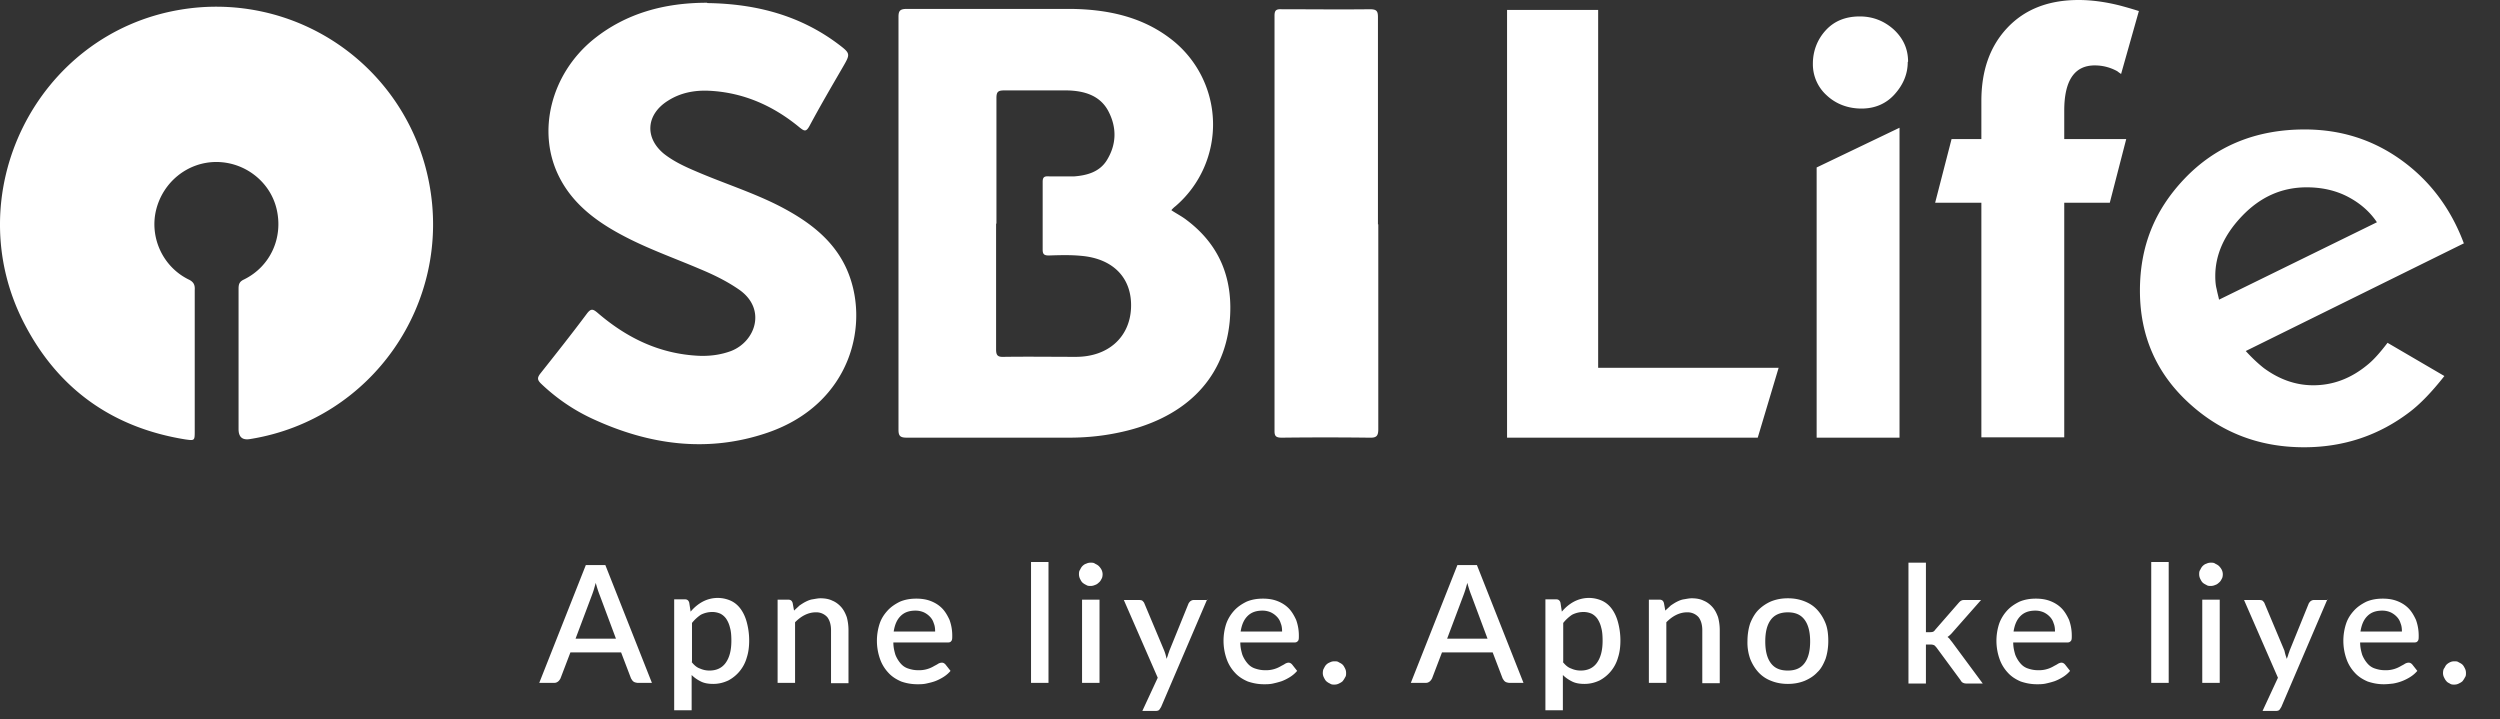 <svg xmlns="http://www.w3.org/2000/svg" width="73" height="21" fill="none"><rect width="100%" height="100%" fill="#333333" stroke="none"/><path fill="#fff" d="M19.046 19.94h-.43s-.09-.01-.12-.04c-.03-.02-.05-.06-.07-.09l-.29-.76h-1.48l-.29.76s-.03.06-.07.09c-.04.03-.07.04-.12.04h-.43l1.36-3.44h.57l1.36 3.44h.01Zm-1.06-1.29-.47-1.26c-.04-.1-.08-.22-.12-.37l-.06.21c-.02.06-.04.12-.06.17l-.47 1.25h1.18ZM20.166 17.86c.1-.12.22-.22.35-.29a.936.936 0 0 1 .82-.03c.11.05.21.13.29.24.08.11.14.24.18.39.04.15.07.33.07.53 0 .18-.02.35-.07.5a1.087 1.087 0 0 1-.54.67c-.13.06-.27.1-.44.1-.14 0-.26-.02-.36-.07-.1-.05-.19-.11-.27-.19v1.03h-.51V17.5h.31c.07 0 .11.03.13.1l.04.26Zm.03 1.47c.07.09.15.16.24.19.09.04.18.06.28.06.2 0 .36-.07.47-.22.11-.15.17-.36.17-.65 0-.15-.01-.28-.04-.38a.783.783 0 0 0-.11-.26.473.473 0 0 0-.17-.15.593.593 0 0 0-.23-.05c-.13 0-.24.03-.34.08-.09.06-.18.14-.26.24v1.13l-.01.01ZM23.186 17.83c.05-.05.11-.1.16-.15.06-.04.12-.08.18-.11s.13-.06.2-.07c.07-.01.15-.03.23-.03.13 0 .25.02.35.07.1.04.19.11.26.19s.12.18.16.29c.03.11.05.24.05.38v1.55h-.51V18.4c0-.16-.04-.29-.11-.38a.43.43 0 0 0-.34-.14c-.11 0-.22.03-.32.08s-.19.12-.28.21v1.77h-.51v-2.43h.31c.07 0 .11.03.13.1l.04.22ZM26.086 18.76c0 .14.03.26.06.36.04.1.09.18.15.25s.13.12.22.15.18.05.29.05a.835.835 0 0 0 .45-.11c.05-.03.1-.05.14-.08.04-.02.07-.03.11-.03.04 0 .07.02.1.05l.15.19a.91.91 0 0 1-.21.18c-.08.05-.16.09-.24.12-.08.03-.17.05-.26.07-.09.02-.18.02-.26.02-.17 0-.33-.03-.47-.08-.14-.06-.27-.14-.37-.25a1.13 1.13 0 0 1-.25-.41 1.605 1.605 0 0 1-.01-1.03c.05-.15.13-.27.23-.38.1-.11.22-.19.36-.26.14-.06.3-.09.48-.09.15 0 .29.02.42.07s.24.12.33.21c.09.09.16.21.22.34.05.14.08.29.08.46 0 .08 0 .13-.03.16-.02.03-.05.04-.1.04h-1.59Zm1.22-.32c0-.09-.01-.17-.04-.24a.453.453 0 0 0-.11-.19.594.594 0 0 0-.18-.13.604.604 0 0 0-.24-.05c-.19 0-.33.05-.44.16-.11.11-.17.26-.2.45h1.21ZM30.616 16.41v3.53h-.51v-3.53h.51ZM32.196 16.77s0 .09-.03.13c-.02.04-.04.08-.08.11-.03.03-.07.06-.11.07-.04.02-.09.03-.13.03-.04 0-.09 0-.13-.03a.413.413 0 0 1-.11-.07c-.03-.03-.05-.07-.07-.11a.308.308 0 0 1-.03-.13c0-.04 0-.09.03-.13.02-.04.04-.08.07-.11.03-.03.07-.06.11-.07.04-.02.08-.03.13-.03s.09 0 .13.03c.04.02.08.04.11.07.03.03.06.07.08.11.02.04.03.09.03.13Zm-.09.74v2.43h-.51v-2.43h.51ZM35.246 17.51l-1.34 3.13s-.04.07-.06.09c-.02.02-.06.03-.11.03h-.38l.45-.97-.99-2.27h.45s.08 0 .1.03c.02.02.04.04.05.07l.58 1.38s.03.08.04.12l.03.12c.01-.04.03-.08.04-.12.01-.04.03-.08.04-.12l.56-1.38s.03-.05.06-.07c.03-.02.06-.03.09-.03h.41l-.02-.01ZM36.217 18.76c0 .14.03.26.06.36.04.1.09.18.15.25s.13.12.22.15.18.05.29.05a.835.835 0 0 0 .45-.11c.05-.03.1-.05.14-.08.04-.02.07-.03.1-.03.04 0 .07.02.1.05l.15.19a.91.91 0 0 1-.21.18c-.08.05-.16.09-.24.12-.09.03-.17.05-.26.07-.09.02-.18.02-.26.02-.17 0-.32-.03-.47-.08-.14-.06-.27-.14-.37-.25a1.13 1.13 0 0 1-.25-.41 1.605 1.605 0 0 1-.01-1.03c.05-.14.13-.27.23-.38.1-.11.22-.19.36-.26.14-.06.3-.09.48-.09.15 0 .29.02.42.07s.24.12.33.21c.09.09.16.21.22.34.05.14.08.29.08.46 0 .08 0 .13-.03.16s-.05.04-.1.04h-1.58Zm1.22-.32c0-.09-.01-.17-.04-.24a.453.453 0 0 0-.11-.19.594.594 0 0 0-.18-.13.604.604 0 0 0-.24-.05c-.19 0-.33.05-.44.16-.11.11-.17.26-.2.45h1.21ZM38.626 19.65s0-.09.03-.13c.02-.04.04-.08.07-.11.03-.03.06-.05.11-.07.04-.02.08-.03.13-.03s.09 0 .13.03c.04.02.08.04.11.07.03.03.05.07.07.11.02.04.03.08.03.13s0 .09-.03.13c-.02.04-.04.07-.07.11-.03.03-.07.05-.11.07-.04.02-.08.03-.13.03s-.09 0-.13-.03a.413.413 0 0 1-.11-.07c-.03-.03-.05-.07-.07-.11a.277.277 0 0 1-.03-.13ZM44.496 19.94h-.43s-.09-.01-.12-.04c-.03-.02-.05-.06-.07-.09l-.29-.76h-1.48l-.29.76s-.03.06-.07.09c-.04.03-.07.04-.12.04h-.43l1.36-3.44h.57l1.36 3.44h.01Zm-1.06-1.29-.47-1.26c-.04-.1-.08-.22-.12-.37l-.06.21c-.02.06-.04.12-.06.17l-.47 1.25h1.18ZM45.606 17.86c.1-.12.22-.22.35-.29a.936.936 0 0 1 .82-.03c.11.05.21.13.29.24.08.11.14.24.18.39.04.15.07.33.07.53 0 .18-.02.35-.07.5a1.087 1.087 0 0 1-.54.67c-.13.06-.27.1-.44.1-.14 0-.26-.02-.36-.07-.1-.05-.19-.11-.27-.19v1.03h-.51V17.5h.31c.07 0 .11.03.13.1l.04.26Zm.03 1.47c.07.09.15.16.24.19.09.04.18.06.28.06.2 0 .36-.07.47-.22.11-.15.17-.36.17-.65 0-.15-.01-.28-.04-.38a.783.783 0 0 0-.11-.26.473.473 0 0 0-.17-.15.593.593 0 0 0-.23-.05c-.13 0-.24.03-.34.08-.09.06-.18.14-.26.24v1.13l-.01.01ZM48.627 17.83c.05-.05.11-.1.16-.15.06-.04.12-.08.18-.11s.13-.06.2-.07c.07-.01.15-.03.23-.03.13 0 .25.02.35.07.1.04.19.11.26.19s.12.18.16.29c.03.11.05.24.05.38v1.55h-.51V18.4c0-.16-.04-.29-.11-.38a.43.43 0 0 0-.34-.14c-.11 0-.22.03-.32.08s-.19.12-.28.21v1.77h-.51v-2.43h.31c.07 0 .11.03.13.1l.04.22ZM52.206 17.47c.18 0 .34.03.49.09.15.06.27.14.37.25.1.11.18.24.24.39.06.15.08.33.08.52s-.03.37-.08.52c-.06.15-.13.29-.24.39-.1.11-.23.19-.37.25-.15.06-.31.09-.49.09s-.34-.03-.49-.09a.97.97 0 0 1-.37-.25c-.1-.11-.18-.24-.24-.39a1.42 1.42 0 0 1-.08-.52c0-.19.03-.37.08-.52.06-.15.14-.29.24-.39.1-.1.23-.19.37-.25.15-.06.31-.09.49-.09Zm0 2.11c.22 0 .38-.07.49-.22.11-.15.16-.36.16-.63s-.05-.48-.16-.63c-.11-.15-.27-.22-.49-.22-.22 0-.39.07-.5.22-.11.15-.16.36-.16.63s.05.48.16.63c.11.15.27.22.5.22ZM56.237 16.41v2.05h.11s.06 0 .09-.01.05-.03.07-.06l.68-.78s.05-.06.08-.07c.03-.02.07-.02.11-.02h.47l-.82.93c-.05.06-.1.11-.16.15.03.02.06.05.08.08.02.03.05.06.07.09l.88 1.19h-.46s-.08 0-.11-.02c-.03-.01-.06-.04-.08-.08l-.7-.95s-.05-.06-.07-.07a.268.268 0 0 0-.11-.02h-.13v1.14h-.51v-3.53h.51v-.02ZM58.786 18.76c0 .14.03.26.06.36.04.1.09.18.15.25s.13.12.22.15.18.05.29.05a.835.835 0 0 0 .45-.11c.05-.03.1-.05.14-.08.04-.02.07-.03.1-.03.04 0 .07.02.1.05l.15.19a.91.91 0 0 1-.21.18c-.08.05-.16.09-.24.12-.09.03-.17.05-.26.07-.09.02-.18.02-.26.02-.17 0-.32-.03-.47-.08-.14-.06-.27-.14-.37-.25a1.13 1.13 0 0 1-.25-.41 1.605 1.605 0 0 1-.01-1.03c.05-.14.13-.27.23-.38.1-.11.22-.19.36-.26.14-.06.3-.09.48-.09.15 0 .29.02.42.07s.24.12.33.21c.09.09.16.21.22.34.05.14.08.29.08.46 0 .08 0 .13-.03.16s-.05.04-.1.04h-1.58Zm1.22-.32c0-.09-.01-.17-.04-.24a.453.453 0 0 0-.11-.19.594.594 0 0 0-.18-.13.604.604 0 0 0-.24-.05c-.19 0-.33.05-.44.16-.11.11-.17.26-.2.45h1.21ZM63.326 16.41v3.53h-.51v-3.53h.51ZM64.906 16.77s0 .09-.03.13c-.02.04-.04.08-.08.11-.03.03-.07.06-.11.07-.04.02-.09.03-.13.03-.04 0-.09 0-.13-.03-.04-.02-.08-.04-.11-.07-.03-.03-.05-.07-.07-.11a.308.308 0 0 1-.03-.13c0-.04 0-.09.03-.13.02-.04.04-.08.07-.11.03-.03.07-.06.11-.07.04-.02.08-.03.13-.03s.09 0 .13.03c.04.02.08.04.11.07.03.03.06.07.08.11.02.04.03.09.03.13Zm-.09.74v2.43h-.51v-2.43h.51ZM67.956 17.51l-1.34 3.13s-.04.07-.06.09c-.02.02-.06.03-.11.03h-.38l.45-.97-.99-2.27h.45s.08 0 .1.03c.02.02.04.04.05.07l.58 1.38a1.587 1.587 0 0 0 .07.24c.01-.04.03-.08.04-.12.01-.04.03-.08.04-.12l.56-1.38s.03-.05.06-.07c.03-.02.06-.03.09-.03h.41l-.02-.01ZM68.916 18.76c0 .14.03.26.06.36.04.1.09.18.15.25s.13.12.22.15.18.05.29.05a.835.835 0 0 0 .45-.11c.05-.03.1-.05.14-.08.04-.02.07-.03.11-.03.04 0 .07.02.1.05l.15.19a.91.91 0 0 1-.21.18 1.344 1.344 0 0 1-.5.19c-.09.01-.18.02-.27.02-.17 0-.32-.03-.47-.08-.14-.06-.27-.14-.37-.25a1.13 1.13 0 0 1-.25-.41 1.605 1.605 0 0 1-.01-1.03c.05-.15.13-.27.23-.38.1-.11.22-.19.36-.26.14-.06.3-.09.48-.09.15 0 .29.02.42.07s.24.12.33.21c.09.09.16.21.22.34.05.14.08.29.08.46 0 .08 0 .13-.03.16-.02.03-.05.04-.1.04h-1.58Zm1.22-.32c0-.09-.01-.17-.04-.24a.453.453 0 0 0-.11-.19.594.594 0 0 0-.18-.13.604.604 0 0 0-.24-.05c-.19 0-.33.05-.44.16-.11.11-.17.26-.2.45h1.21ZM71.336 19.65s0-.09.03-.13c.03-.04.04-.08.07-.11a.36.36 0 0 1 .1-.07c.04-.02.08-.03.13-.03s.09 0 .13.03c.04.02.08.04.11.07.03.03.05.07.07.11.02.04.03.08.03.13s0 .09-.03.13c-.02.04-.04.07-.07.11-.03.03-.07.05-.11.07-.04.02-.08.03-.13.03s-.09 0-.13-.03c-.04-.02-.08-.04-.1-.07-.03-.03-.05-.07-.07-.11a.277.277 0 0 1-.03-.13ZM6.966 10.53v-2.1c0-.14.03-.21.16-.27.77-.38 1.15-1.22.95-2.06-.19-.8-.93-1.37-1.76-1.37s-1.56.58-1.76 1.41c-.19.8.2 1.65.95 2.02.15.07.19.16.18.31v4.11c0 .29 0 .29-.28.25-2.1-.34-3.68-1.45-4.67-3.33-2.02-3.81.32-8.53 4.55-9.22a6.326 6.326 0 0 1 7.24 5.04c.69 3.53-1.67 6.93-5.22 7.5-.227.04-.34-.057-.34-.29v-2ZM34.206 6.14c.15.1.31.18.45.29 1.02.77 1.36 1.8 1.25 2.97-.17 1.72-1.37 2.87-3.33 3.25-.45.09-.91.13-1.37.13h-4.72c-.19 0-.25-.04-.25-.23V.49c0-.18.05-.23.25-.23h4.77c1.06.01 2.07.22 2.91.86a3.146 3.146 0 0 1 .16 4.9c-.04.03-.07.06-.11.1l-.01.02Zm-5.12.38v3.68c0 .17.04.23.23.22.7-.01 1.4 0 2.1 0 .94 0 1.57-.57 1.61-1.42.04-.87-.51-1.45-1.46-1.53-.31-.03-.63-.02-.94-.01-.14 0-.18-.04-.18-.17V5.31c0-.14.05-.17.19-.16h.74c.37-.03.72-.13.93-.45.3-.47.31-.97.06-1.45-.24-.46-.7-.6-1.21-.61h-1.83c-.18 0-.23.04-.23.22v3.68l-.01-.02ZM20.656.09c1.42.02 2.7.36 3.81 1.19.37.28.37.29.15.67-.33.57-.67 1.15-.98 1.73-.1.18-.15.15-.29.04-.75-.62-1.62-1.02-2.64-1.07-.43-.02-.84.06-1.2.29-.64.4-.69 1.08-.12 1.55.28.22.6.37.93.51.81.35 1.67.62 2.45 1.02.83.43 1.55.96 1.94 1.8.73 1.58.17 3.98-2.31 4.82-1.74.59-3.44.35-5.07-.4-.57-.26-1.08-.61-1.53-1.04-.11-.11-.11-.17-.02-.29.46-.58.92-1.16 1.36-1.75.12-.16.18-.14.32-.02.84.72 1.8 1.2 2.97 1.25.32.01.62-.03.92-.14.72-.28 1.04-1.23.24-1.79-.36-.25-.75-.44-1.16-.61-.68-.29-1.38-.54-2.04-.87-.86-.43-1.63-.96-2.06-1.82-.66-1.31-.24-2.99.99-4 .96-.78 2.1-1.08 3.33-1.08l.01.01ZM40.246 6.55v5.98c0 .2-.05.26-.27.25-.85-.01-1.7-.01-2.55 0-.17 0-.21-.05-.21-.19V.46c0-.15.04-.2.21-.19.86 0 1.71.01 2.57 0 .2 0 .24.05.24.23v6.05h.01ZM51.936 10.74l-.61 2.04h-7.32V.29h2.66v10.45h5.28-.01Zm3.77-8.93c0 .35-.13.66-.38.94-.25.28-.58.42-.97.42s-.74-.13-1.01-.38a1.22 1.22 0 0 1-.41-.93c0-.37.13-.71.38-.98s.58-.4.99-.4c.38 0 .71.13.99.38.28.26.42.57.42.94l-.01.01Zm-.24 10.97h-2.42V4.89l2.42-1.16v9.05ZM62.456.32l-.52 1.84s-.09-.06-.11-.08c-.22-.12-.44-.17-.66-.17-.59 0-.89.44-.89 1.32v.83h1.81l-.48 1.86h-1.33v6.85h-2.42V5.92h-1.35l.48-1.86h.87V2.95c0-.89.25-1.6.76-2.14s1.2-.81 2.08-.81c.36 0 .76.05 1.2.16.15.04.33.09.55.16h.01Zm9.5 6.78-6.38 3.15c.21.23.39.39.53.5.45.33.93.5 1.44.5.58 0 1.11-.2 1.6-.61.16-.13.35-.34.57-.63l1.66.97c-.37.47-.7.81-1 1.04-.9.69-1.93 1.04-3.1 1.04-1.32 0-2.44-.44-3.38-1.31-.94-.87-1.41-1.96-1.41-3.26 0-1.3.43-2.35 1.29-3.26.92-.97 2.1-1.45 3.52-1.45 1.06 0 2 .3 2.83.9.83.6 1.44 1.41 1.82 2.43l.01-.01Zm-2.55-.61c-.2-.3-.48-.55-.84-.74-.36-.19-.77-.28-1.21-.28-.73 0-1.35.28-1.88.83-.53.55-.79 1.14-.79 1.76 0 .14.01.27.04.38.02.11.05.21.07.31l4.61-2.26Z"/></svg>